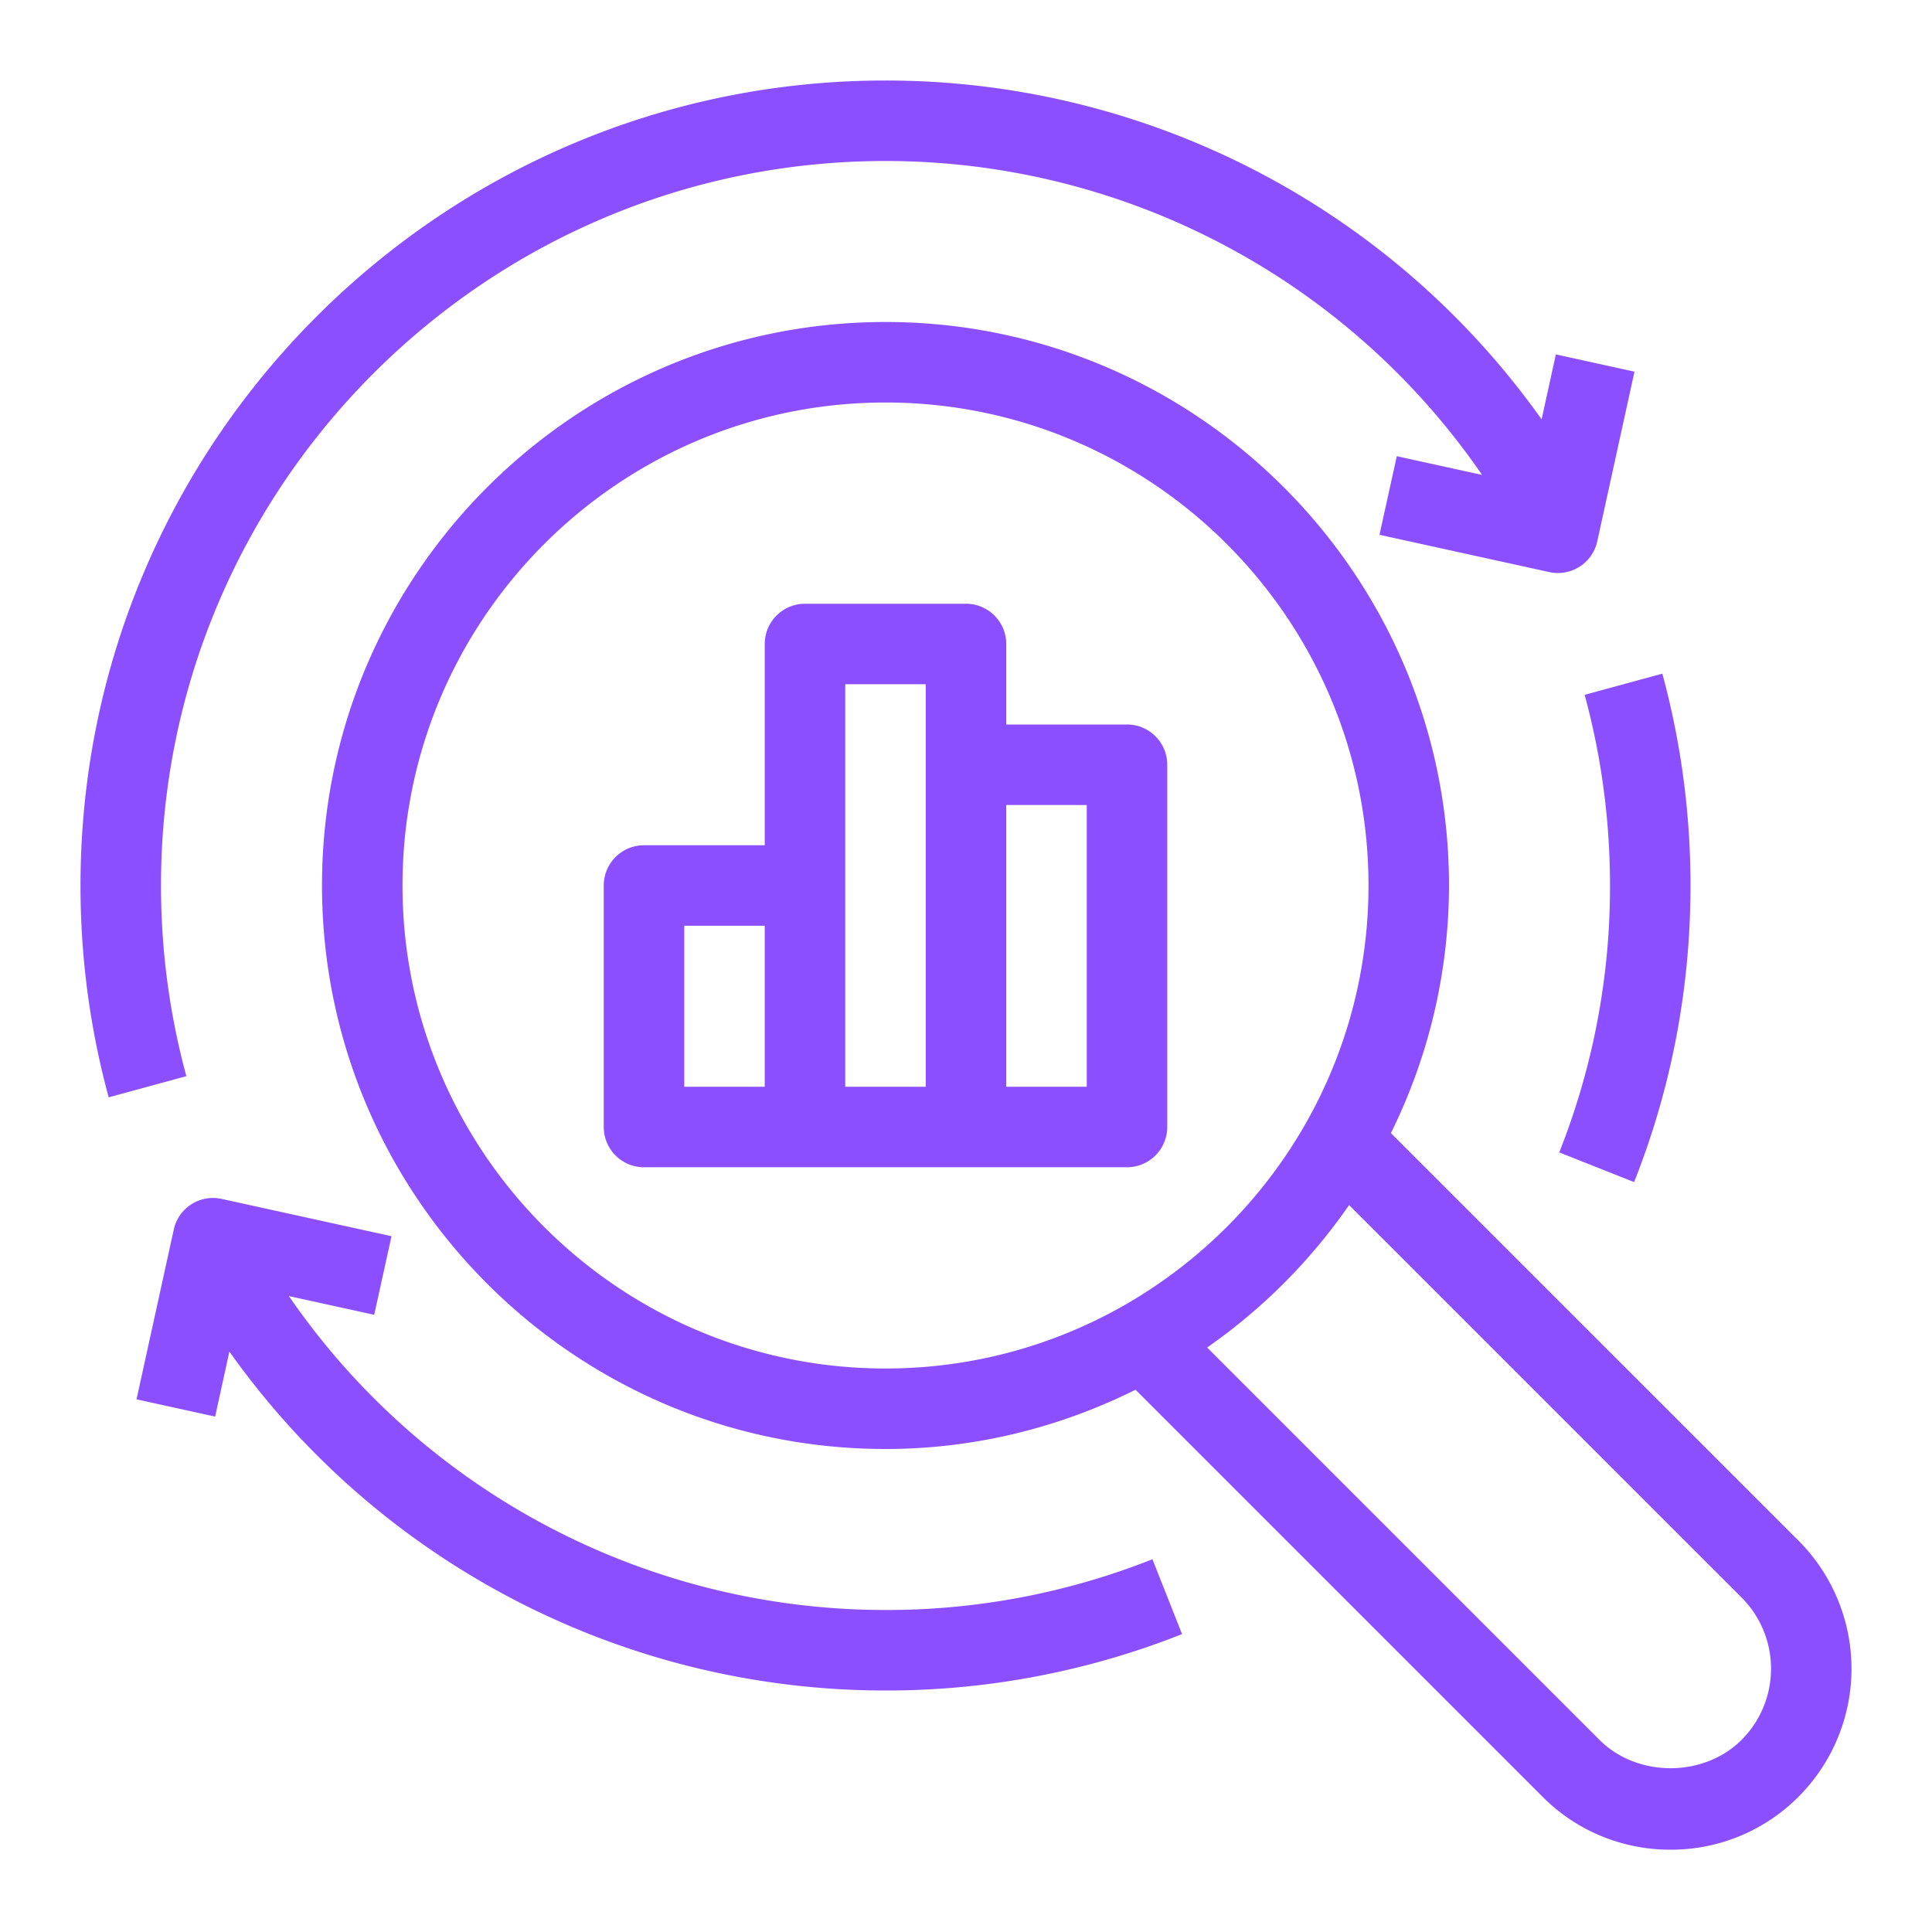 <svg xmlns="http://www.w3.org/2000/svg" viewBox="0 0 48 48"><path fill="#8C4FFF" fill-rule="evenodd" d="M25 27h2v-7h-2v7Zm-4-5v-5h2v10h-2v-5Zm-4 5h2v-4h-2v4Zm11 2a1 1 0 0 0 1-1v-9a1 1 0 0 0-1-1h-3v-2a1 1 0 0 0-1-1h-4a1 1 0 0 0-1 1v5h-3a1 1 0 0 0-1 1v6a1 1 0 0 0 1 1h12Zm11.37-11.737 1.93-.526c.465 1.707.7 3.478.7 5.263 0 2.545-.472 5.025-1.401 7.369l-1.86-.738A17.889 17.889 0 0 0 40 22c0-1.607-.212-3.202-.63-4.737ZM28.632 38.739l.736 1.86A19.919 19.919 0 0 1 22 42a19.979 19.979 0 0 1-16.301-8.42l-.354 1.615-1.953-.429.925-4.217a.997.997 0 0 1 1.192-.762l4.218.926-.43 1.953-2.119-.465A17.984 17.984 0 0 0 22 40a17.91 17.91 0 0 0 6.632-1.261ZM4.63 26.737l-1.93.526A20.029 20.029 0 0 1 2 22C2 10.972 10.972 2 22 2a19.98 19.98 0 0 1 16.301 8.419l.354-1.614 1.953.429-.925 4.217a1 1 0 0 1-1.192.762l-4.218-.926.43-1.953 2.119.465A17.984 17.984 0 0 0 22 4C12.075 4 4 12.075 4 22c0 1.607.212 3.202.63 4.737Zm38.641 16.488c-.942.941-2.592.941-3.534 0l-9.746-9.746a14.105 14.105 0 0 0 3.527-3.539l9.753 9.752a2.503 2.503 0 0 1 0 3.533ZM10 22c0-6.617 5.383-12 12-12s12 5.383 12 12-5.383 12-12 12-12-5.383-12-12Zm34.685 16.278L34.557 28.151A13.892 13.892 0 0 0 36 22c0-7.72-6.28-14-14-14S8 14.28 8 22s6.28 14 14 14c2.232 0 4.337-.539 6.212-1.472l10.111 10.111a4.465 4.465 0 0 0 3.181 1.316 4.465 4.465 0 0 0 3.181-1.316 4.504 4.504 0 0 0 0-6.361Z"/></svg>